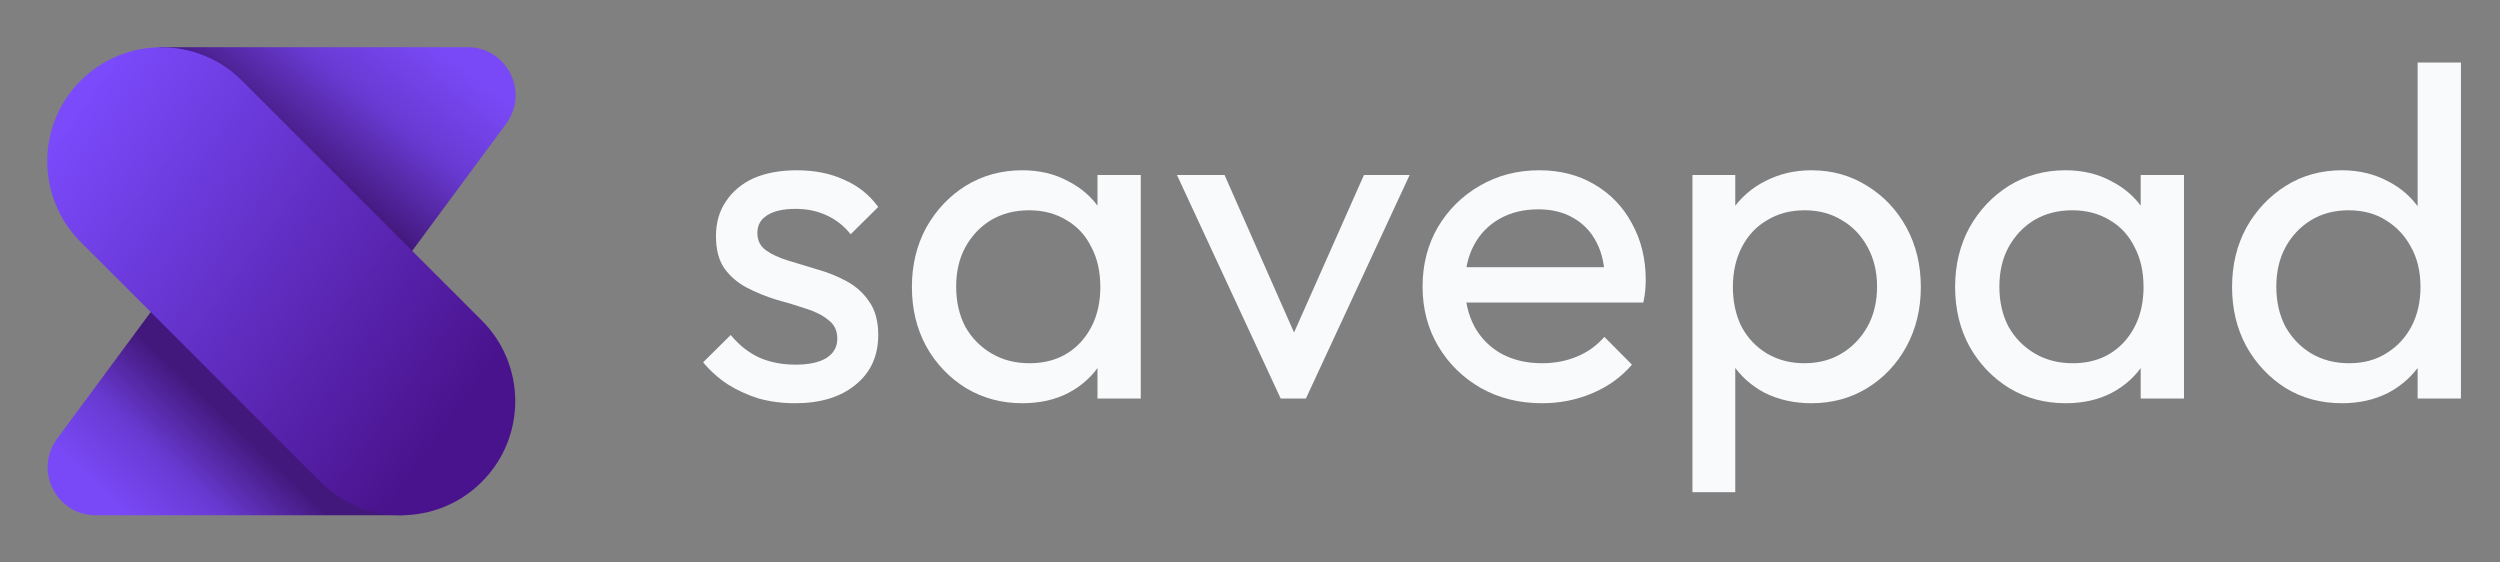 <svg width="320" height="72" viewBox="0 0 320 72" fill="none" xmlns="http://www.w3.org/2000/svg">
<rect x="0" y="0" width="320" height="72" fill="#808080" stroke="none"/>
<path d="M101.755 51.614C100.131 51.614 98.588 51.414 97.126 51.012C95.705 50.57 94.385 49.968 93.167 49.205C91.949 48.402 90.893 47.458 90 46.373L93.533 42.88C94.588 44.165 95.806 45.129 97.187 45.771C98.567 46.373 100.111 46.675 101.816 46.675C103.521 46.675 104.841 46.394 105.775 45.831C106.709 45.229 107.176 44.406 107.176 43.361C107.176 42.317 106.79 41.514 106.018 40.952C105.288 40.349 104.333 39.867 103.156 39.506C101.978 39.104 100.72 38.723 99.38 38.361C98.08 37.96 96.842 37.458 95.664 36.855C94.487 36.253 93.512 35.43 92.741 34.386C92.01 33.341 91.644 31.956 91.644 30.229C91.644 28.502 92.071 27.016 92.924 25.771C93.776 24.486 94.954 23.502 96.456 22.819C97.999 22.137 99.847 21.795 101.999 21.795C104.272 21.795 106.282 22.197 108.028 23C109.815 23.763 111.277 24.928 112.414 26.494L108.881 29.988C108.069 28.944 107.054 28.141 105.836 27.578C104.658 27.016 103.318 26.735 101.816 26.735C100.232 26.735 99.014 27.016 98.162 27.578C97.349 28.1 96.943 28.843 96.943 29.807C96.943 30.771 97.309 31.514 98.04 32.036C98.771 32.558 99.725 33 100.902 33.361C102.12 33.723 103.379 34.104 104.679 34.506C105.978 34.867 107.216 35.37 108.394 36.012C109.571 36.655 110.526 37.518 111.256 38.602C112.028 39.687 112.414 41.112 112.414 42.88C112.414 45.57 111.439 47.699 109.49 49.265C107.582 50.831 105.003 51.614 101.755 51.614Z" fill="#F8FAFC"/>
<path d="M130.854 51.614C128.214 51.614 125.819 50.972 123.667 49.687C121.515 48.361 119.809 46.574 118.551 44.325C117.332 42.076 116.723 39.546 116.723 36.735C116.723 33.924 117.332 31.394 118.551 29.145C119.809 26.896 121.494 25.108 123.606 23.783C125.758 22.458 128.174 21.795 130.854 21.795C133.046 21.795 134.995 22.257 136.701 23.181C138.447 24.064 139.848 25.309 140.903 26.916C141.959 28.482 142.548 30.309 142.67 32.398V41.012C142.548 43.06 141.959 44.888 140.903 46.494C139.888 48.1 138.508 49.365 136.762 50.289C135.056 51.173 133.087 51.614 130.854 51.614ZM131.767 46.494C134.488 46.494 136.68 45.59 138.345 43.783C140.01 41.936 140.842 39.586 140.842 36.735C140.842 34.767 140.457 33.06 139.685 31.614C138.954 30.128 137.899 28.984 136.518 28.181C135.137 27.337 133.534 26.916 131.706 26.916C129.879 26.916 128.255 27.337 126.834 28.181C125.453 29.024 124.357 30.189 123.545 31.675C122.773 33.12 122.388 34.787 122.388 36.675C122.388 38.602 122.773 40.309 123.545 41.795C124.357 43.241 125.474 44.386 126.895 45.229C128.316 46.072 129.94 46.494 131.767 46.494ZM140.477 51.012V43.301L141.512 36.313L140.477 29.386V22.398H146.019V51.012H140.477Z" fill="#F8FAFC"/>
<path d="M163.928 51.012L150.65 22.398H156.741L167.4 46.554H163.867L174.587 22.398H180.434L167.156 51.012H163.928Z" fill="#F8FAFC"/>
<path d="M197.377 51.614C194.494 51.614 191.896 50.972 189.581 49.687C187.267 48.361 185.439 46.574 184.099 44.325C182.76 42.076 182.09 39.526 182.09 36.675C182.09 33.864 182.739 31.333 184.039 29.084C185.379 26.835 187.165 25.068 189.398 23.783C191.672 22.458 194.21 21.795 197.012 21.795C199.692 21.795 202.047 22.398 204.077 23.602C206.148 24.807 207.752 26.474 208.889 28.602C210.066 30.731 210.655 33.141 210.655 35.831C210.655 36.233 210.635 36.675 210.594 37.157C210.553 37.598 210.472 38.12 210.35 38.723H185.927V34.205H207.427L205.417 35.952C205.417 34.024 205.072 32.398 204.381 31.072C203.691 29.707 202.717 28.663 201.458 27.94C200.199 27.177 198.677 26.795 196.89 26.795C195.022 26.795 193.378 27.197 191.956 28C190.535 28.803 189.439 29.928 188.668 31.373C187.896 32.819 187.51 34.526 187.51 36.494C187.51 38.502 187.916 40.269 188.728 41.795C189.541 43.281 190.698 44.446 192.2 45.289C193.702 46.092 195.428 46.494 197.377 46.494C199.001 46.494 200.483 46.213 201.823 45.651C203.204 45.088 204.381 44.245 205.356 43.12L208.889 46.675C207.508 48.281 205.803 49.506 203.772 50.349C201.783 51.193 199.651 51.614 197.377 51.614Z" fill="#F8FAFC"/>
<path d="M231.858 51.614C229.666 51.614 227.676 51.173 225.89 50.289C224.144 49.365 222.743 48.1 221.687 46.494C220.631 44.888 220.043 43.06 219.921 41.012V32.398C220.043 30.309 220.631 28.482 221.687 26.916C222.783 25.309 224.205 24.064 225.951 23.181C227.737 22.257 229.706 21.795 231.858 21.795C234.498 21.795 236.873 22.458 238.985 23.783C241.137 25.108 242.822 26.896 244.04 29.145C245.258 31.394 245.867 33.924 245.867 36.735C245.867 39.546 245.258 42.076 244.04 44.325C242.822 46.574 241.137 48.361 238.985 49.687C236.873 50.972 234.498 51.614 231.858 51.614ZM230.945 46.494C232.772 46.494 234.376 46.072 235.757 45.229C237.137 44.386 238.233 43.241 239.045 41.795C239.858 40.309 240.264 38.602 240.264 36.675C240.264 34.787 239.858 33.1 239.045 31.614C238.233 30.128 237.137 28.984 235.757 28.181C234.376 27.337 232.792 26.916 231.006 26.916C229.179 26.916 227.575 27.337 226.194 28.181C224.814 28.984 223.738 30.128 222.966 31.614C222.195 33.1 221.809 34.807 221.809 36.735C221.809 38.623 222.174 40.309 222.905 41.795C223.677 43.241 224.753 44.386 226.133 45.229C227.554 46.072 229.158 46.494 230.945 46.494ZM216.632 63V22.398H222.113V29.928L221.078 36.855L222.113 43.843V63H216.632Z" fill="#F8FAFC"/>
<path d="M264.385 51.614C261.745 51.614 259.35 50.972 257.198 49.687C255.046 48.361 253.34 46.574 252.081 44.325C250.863 42.076 250.254 39.546 250.254 36.735C250.254 33.924 250.863 31.394 252.081 29.145C253.34 26.896 255.025 25.108 257.137 23.783C259.289 22.458 261.705 21.795 264.385 21.795C266.577 21.795 268.526 22.257 270.232 23.181C271.978 24.064 273.378 25.309 274.434 26.916C275.49 28.482 276.079 30.309 276.201 32.398V41.012C276.079 43.06 275.49 44.888 274.434 46.494C273.419 48.1 272.039 49.365 270.293 50.289C268.587 51.173 266.618 51.614 264.385 51.614ZM265.298 46.494C268.019 46.494 270.211 45.59 271.876 43.783C273.541 41.936 274.373 39.586 274.373 36.735C274.373 34.767 273.988 33.06 273.216 31.614C272.485 30.128 271.429 28.984 270.049 28.181C268.668 27.337 267.064 26.916 265.237 26.916C263.41 26.916 261.786 27.337 260.365 28.181C258.984 29.024 257.888 30.189 257.076 31.675C256.304 33.12 255.919 34.787 255.919 36.675C255.919 38.602 256.304 40.309 257.076 41.795C257.888 43.241 259.005 44.386 260.426 45.229C261.847 46.072 263.471 46.494 265.298 46.494ZM274.008 51.012V43.301L275.043 36.313L274.008 29.386V22.398H279.55V51.012H274.008Z" fill="#F8FAFC"/>
<path d="M299.773 51.614C297.093 51.614 294.698 50.972 292.586 49.687C290.475 48.361 288.79 46.574 287.531 44.325C286.313 42.076 285.704 39.546 285.704 36.735C285.704 33.924 286.313 31.394 287.531 29.145C288.79 26.896 290.475 25.108 292.586 23.783C294.698 22.458 297.093 21.795 299.773 21.795C301.925 21.795 303.874 22.257 305.62 23.181C307.366 24.064 308.767 25.309 309.823 26.916C310.919 28.482 311.528 30.309 311.65 32.398V41.012C311.528 43.06 310.94 44.888 309.884 46.494C308.828 48.1 307.427 49.365 305.681 50.289C303.935 51.173 301.966 51.614 299.773 51.614ZM300.687 46.494C302.514 46.494 304.098 46.072 305.438 45.229C306.818 44.386 307.894 43.241 308.666 41.795C309.437 40.309 309.823 38.623 309.823 36.735C309.823 34.767 309.417 33.06 308.605 31.614C307.833 30.169 306.757 29.024 305.377 28.181C304.037 27.337 302.453 26.916 300.626 26.916C298.799 26.916 297.195 27.337 295.814 28.181C294.434 29.024 293.337 30.189 292.525 31.675C291.754 33.12 291.368 34.787 291.368 36.675C291.368 38.602 291.754 40.309 292.525 41.795C293.337 43.241 294.434 44.386 295.814 45.229C297.236 46.072 298.86 46.494 300.687 46.494ZM315 51.012H309.457V43.301L310.493 36.313L309.457 29.386V8H315V51.012Z" fill="#F8FAFC"/>
<path fill-rule="evenodd" clip-rule="evenodd" d="M20.369 14.768L40.243 49.045L64.789 15.837C67.786 11.782 64.891 6.042 59.849 6.042H15.31L15.31 6.042H20.369V14.768Z" fill="url(#paint0_linear_1497_5742)"/>
<path fill-rule="evenodd" clip-rule="evenodd" d="M51.725 57.227L31.851 22.95L7.306 56.159C4.308 60.214 7.203 65.953 12.246 65.953H51.725V57.227Z" fill="url(#paint1_linear_1497_5742)"/>
<path d="M10.325 10.325C16.027 4.623 25.273 4.623 30.975 10.325L61.675 41.025C67.377 46.727 67.377 55.972 61.675 61.675V61.675C55.972 67.377 46.727 67.377 41.025 61.675L10.325 30.975C4.623 25.273 4.623 16.027 10.325 10.325V10.325Z" fill="url(#paint2_linear_1497_5742)"/>
<defs>
<linearGradient id="paint0_linear_1497_5742" x1="61.085" y1="9.971" x2="47.109" y2="27.544" gradientUnits="userSpaceOnUse">
<stop stop-color="#7949F7"/>
<stop offset="0.485" stop-color="#693AD2"/>
<stop offset="1" stop-color="#43187C"/>
</linearGradient>
<linearGradient id="paint1_linear_1497_5742" x1="11.018" y1="61.2" x2="23.421" y2="48.15" gradientUnits="userSpaceOnUse">
<stop stop-color="#7949F7"/>
<stop offset="0.485" stop-color="#693AD2"/>
<stop offset="1" stop-color="#43187C"/>
</linearGradient>
<linearGradient id="paint2_linear_1497_5742" x1="98.53" y1="74.007" x2="11.444" y2="11.88" gradientUnits="userSpaceOnUse">
<stop offset="0.419" stop-color="#49138D"/>
<stop offset="1" stop-color="#7A4AFB"/>
</linearGradient>
</defs>
</svg>
